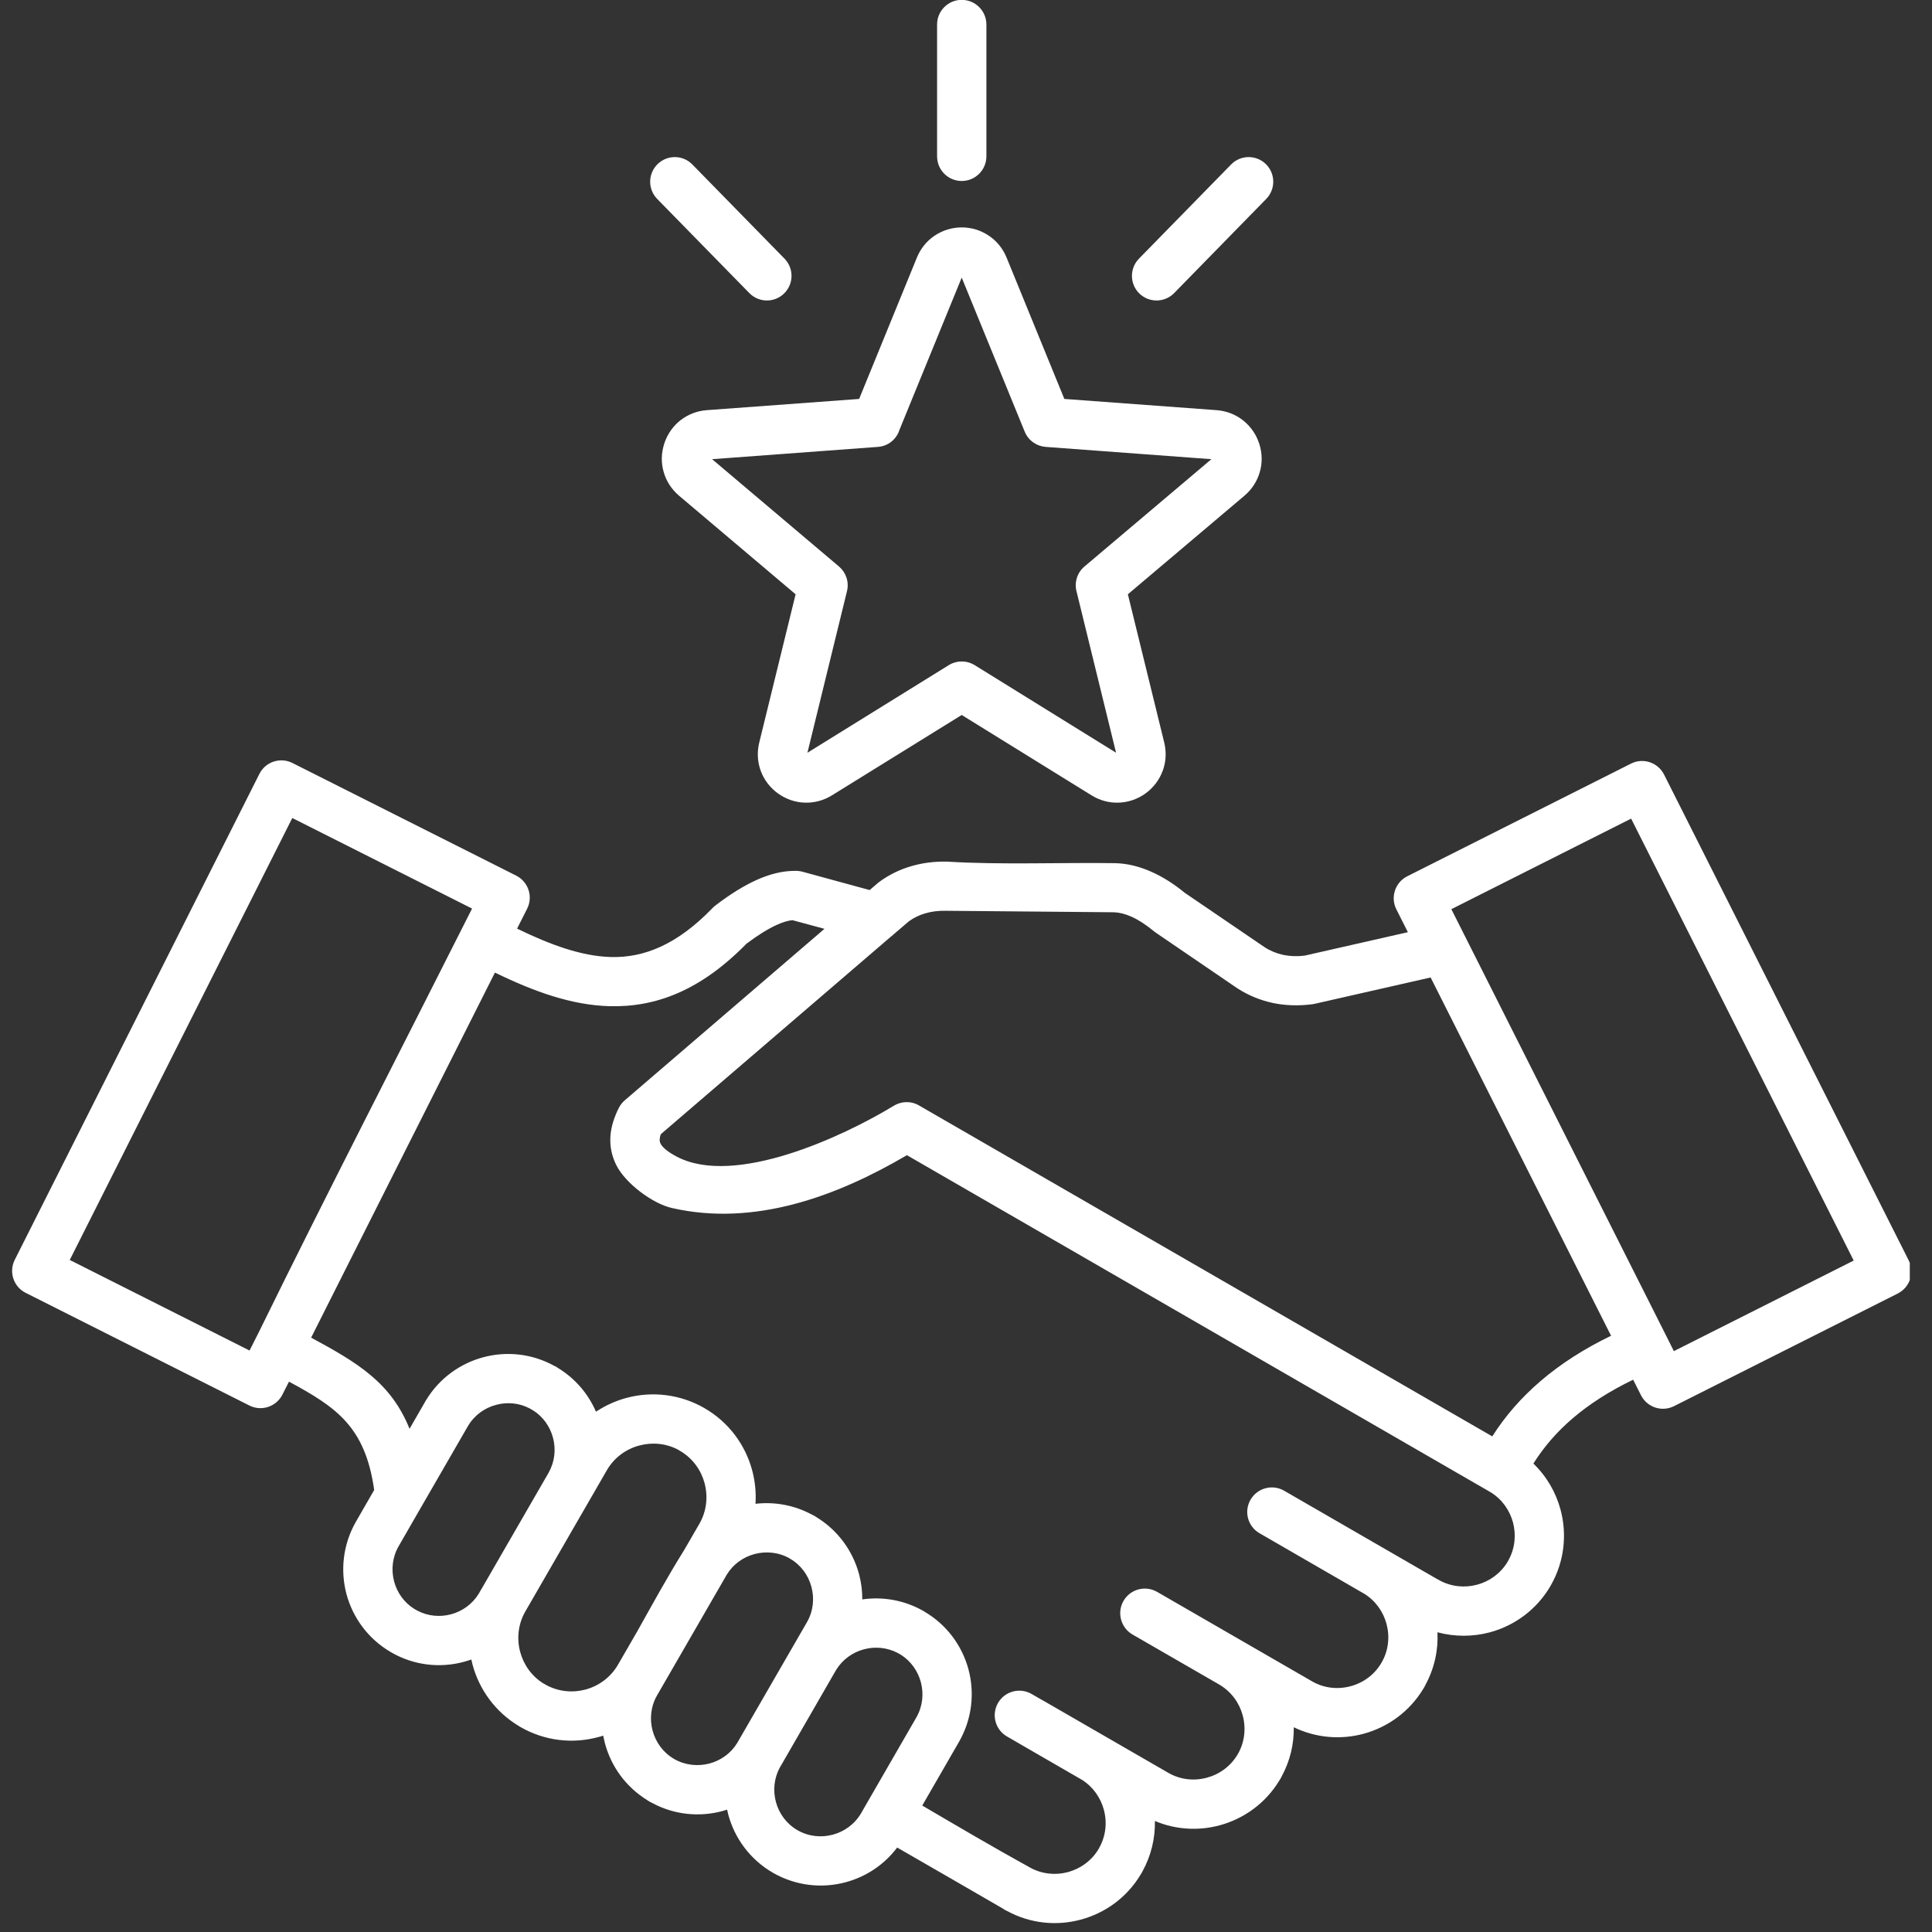 <svg xmlns="http://www.w3.org/2000/svg" xmlns:xlink="http://www.w3.org/1999/xlink" width="150" zoomAndPan="magnify" viewBox="0 0 112.5 112.5" height="150" preserveAspectRatio="xMidYMid meet"><rect x="0" y="0" width="112.5" height="112.5" fill="#333333" stroke="none"/><defs><clipPath id="302e3b8413"><path d="M 0.699 0 L 111.207 0 L 111.207 112 L 0.699 112 Z M 0.699 0 " clip-rule="nonzero"></path></clipPath></defs><g clip-path="url(#302e3b8413)"><path fill="#ffffff" d="M 39.652 84.516 C 39.598 84.488 39.547 84.457 39.492 84.418 C 38.777 84.039 37.969 83.973 37.227 84.172 C 36.457 84.375 35.762 84.875 35.336 85.613 L 30.594 93.828 C 30.168 94.566 30.082 95.414 30.289 96.188 C 30.488 96.93 30.953 97.598 31.637 98.023 C 31.695 98.051 31.75 98.082 31.801 98.117 C 32.523 98.508 33.344 98.582 34.09 98.383 C 34.863 98.176 35.555 97.676 35.984 96.938 L 37.117 94.977 C 38.008 93.387 38.891 91.773 39.84 90.258 L 40.727 88.727 C 41.152 87.988 41.234 87.141 41.027 86.363 C 40.828 85.617 40.355 84.945 39.652 84.516 Z M 68.367 17.07 C 67.812 17.633 66.906 17.641 66.34 17.086 C 65.777 16.531 65.77 15.625 66.324 15.059 L 71.691 9.574 C 72.242 9.012 73.152 9.004 73.715 9.559 C 74.277 10.113 74.285 11.02 73.73 11.586 Z M 45.68 15.059 C 46.234 15.625 46.227 16.531 45.66 17.086 C 45.098 17.641 44.191 17.633 43.637 17.07 L 38.27 11.586 C 37.715 11.02 37.723 10.113 38.289 9.559 C 38.852 9.004 39.758 9.012 40.312 9.574 Z M 57.438 9.102 C 57.438 9.895 56.793 10.539 56 10.539 C 55.207 10.539 54.566 9.895 54.566 9.102 L 54.566 1.43 C 54.566 0.637 55.207 -0.008 56 -0.008 C 56.793 -0.008 57.438 0.637 57.438 1.43 Z M 61.977 23.23 L 58.617 15.008 C 58.398 14.469 58.035 14.027 57.578 13.723 C 57.117 13.414 56.578 13.242 56 13.242 C 55.426 13.242 54.883 13.414 54.422 13.723 C 53.969 14.027 53.605 14.469 53.387 15.008 L 50.027 23.23 L 41.16 23.883 C 40.582 23.926 40.051 24.137 39.617 24.477 C 39.215 24.793 38.898 25.227 38.711 25.738 L 38.68 25.832 C 38.5 26.387 38.492 26.953 38.645 27.48 C 38.793 28.012 39.102 28.492 39.543 28.867 L 46.328 34.605 L 44.211 43.238 C 44.082 43.766 44.105 44.297 44.262 44.781 L 44.297 44.883 C 44.484 45.398 44.824 45.855 45.297 46.199 C 45.762 46.535 46.301 46.719 46.855 46.738 C 47.402 46.758 47.953 46.617 48.445 46.312 L 56 41.633 L 63.559 46.312 C 64.051 46.617 64.598 46.758 65.145 46.738 C 65.699 46.719 66.242 46.535 66.707 46.199 C 67.176 45.855 67.516 45.398 67.703 44.883 L 67.707 44.879 C 67.895 44.363 67.93 43.801 67.793 43.238 L 65.676 34.605 L 72.461 28.867 C 72.906 28.488 73.211 28.008 73.359 27.48 C 73.512 26.957 73.504 26.387 73.324 25.832 C 73.16 25.332 72.871 24.898 72.488 24.566 L 72.383 24.477 C 71.953 24.137 71.418 23.926 70.836 23.883 Z M 70.539 26.738 L 60.891 26.023 L 60.891 26.02 C 60.363 25.984 59.879 25.652 59.668 25.133 L 56 16.164 L 52.379 25.023 C 52.211 25.57 51.719 25.984 51.113 26.023 L 41.465 26.738 L 48.855 32.988 C 49.254 33.328 49.453 33.875 49.32 34.422 L 47.016 43.832 L 55.23 38.742 C 55.68 38.457 56.27 38.434 56.754 38.73 L 64.988 43.832 L 62.699 34.488 C 62.543 33.961 62.699 33.367 63.148 32.988 Z M 30.695 52.914 L 30.109 54.074 C 32.062 55.023 33.867 55.68 35.562 55.727 C 37.496 55.781 39.414 55.012 41.457 52.91 C 41.512 52.848 41.578 52.789 41.648 52.734 C 42.508 52.074 43.309 51.578 44.043 51.246 C 44.828 50.891 45.562 50.715 46.246 50.711 C 46.402 50.703 46.559 50.715 46.719 50.758 L 50.641 51.828 L 51.117 51.418 L 51.207 51.348 C 51.766 50.938 52.387 50.633 53.059 50.438 C 53.711 50.246 54.41 50.156 55.152 50.172 C 58.25 50.367 61.793 50.215 64.945 50.262 C 65.648 50.281 66.355 50.453 67.059 50.77 C 67.707 51.059 68.352 51.465 68.988 51.988 L 73.633 55.152 C 73.973 55.371 74.336 55.52 74.719 55.602 C 75.105 55.684 75.523 55.699 75.961 55.648 L 81.98 54.281 L 81.309 52.949 C 80.953 52.246 81.238 51.383 81.941 51.027 L 94.973 44.465 C 95.68 44.109 96.539 44.395 96.898 45.102 L 111.145 73.395 C 111.5 74.102 111.215 74.961 110.508 75.32 L 97.48 81.879 C 96.773 82.234 95.914 81.953 95.555 81.246 L 95.098 80.34 C 93.738 80.996 92.562 81.746 91.57 82.594 C 90.648 83.383 89.891 84.262 89.289 85.223 C 90.062 85.969 90.602 86.906 90.871 87.91 C 91.254 89.34 91.098 90.922 90.309 92.305 L 90.293 92.336 C 89.488 93.727 88.191 94.664 86.75 95.051 C 85.766 95.312 84.715 95.32 83.703 95.047 C 83.754 96.078 83.531 97.137 83.004 98.109 C 82.969 98.191 82.922 98.27 82.875 98.344 C 82.066 99.68 80.797 100.582 79.387 100.961 C 78.074 101.312 76.637 101.207 75.336 100.578 C 75.352 101.547 75.125 102.531 74.633 103.438 C 74.594 103.52 74.551 103.598 74.5 103.672 C 73.695 105.008 72.422 105.91 71.016 106.289 C 69.797 106.617 68.469 106.551 67.25 106.035 C 67.27 107.027 67.039 108.035 66.531 108.961 C 66.496 109.031 66.457 109.102 66.414 109.164 C 65.609 110.504 64.336 111.406 62.926 111.781 C 61.535 112.156 60 112.016 58.641 111.277 C 58.551 111.238 58.469 111.191 58.391 111.133 C 56.34 109.949 54.293 108.758 52.242 107.582 C 51.477 108.598 50.406 109.293 49.234 109.605 C 47.859 109.973 46.34 109.816 45.008 109.051 C 43.672 108.277 42.777 107.039 42.406 105.66 C 42.383 105.566 42.359 105.473 42.34 105.375 C 42.246 105.406 42.152 105.434 42.055 105.461 C 40.727 105.816 39.262 105.684 37.965 104.98 C 37.867 104.938 37.777 104.887 37.691 104.824 C 36.434 104.047 35.582 102.848 35.227 101.516 C 35.188 101.367 35.156 101.219 35.125 101.066 C 35.031 101.098 34.93 101.129 34.832 101.152 C 33.355 101.551 31.723 101.383 30.297 100.559 L 30.207 100.504 C 28.832 99.676 27.902 98.371 27.516 96.93 C 27.492 96.832 27.469 96.73 27.445 96.633 C 27.301 96.684 27.152 96.73 27.004 96.77 C 25.629 97.141 24.109 96.984 22.777 96.215 L 22.746 96.195 C 21.43 95.426 20.543 94.191 20.176 92.828 C 19.809 91.449 19.965 89.926 20.734 88.594 L 21.789 86.762 C 21.266 83.066 19.578 81.941 16.828 80.453 L 16.445 81.207 C 16.09 81.914 15.227 82.199 14.523 81.844 L 1.492 75.281 C 0.785 74.926 0.504 74.062 0.859 73.359 L 15.105 45.062 C 15.461 44.355 16.324 44.074 17.031 44.43 L 30.059 50.988 C 30.766 51.348 31.051 52.207 30.695 52.914 Z M 28.82 56.633 C 31.113 57.75 33.285 58.527 35.484 58.59 C 38.195 58.664 40.801 57.672 43.465 54.953 C 44.121 54.461 44.707 54.094 45.223 53.859 C 45.586 53.695 45.895 53.602 46.145 53.582 L 48.008 54.086 L 36.418 64.039 C 36.27 64.16 36.141 64.309 36.047 64.488 C 35.969 64.641 35.898 64.785 35.848 64.922 C 35.422 65.961 35.434 66.934 35.887 67.844 C 36.402 68.883 37.984 70.09 39.133 70.344 C 43.926 71.438 48.719 69.668 52.809 67.266 L 86.789 86.887 C 87.457 87.293 87.906 87.934 88.102 88.652 C 88.289 89.367 88.223 90.145 87.848 90.832 L 87.77 90.973 C 87.359 91.637 86.719 92.09 86.008 92.277 C 85.293 92.469 84.512 92.398 83.828 92.027 C 83.766 91.988 83.703 91.953 83.637 91.922 L 74.77 86.801 C 74.086 86.41 73.211 86.645 72.816 87.332 C 72.422 88.016 72.66 88.891 73.344 89.281 L 79.453 92.812 C 80.105 93.219 80.547 93.855 80.738 94.562 C 80.934 95.301 80.855 96.113 80.449 96.812 C 80.043 97.516 79.383 97.992 78.645 98.188 C 77.906 98.387 77.098 98.309 76.398 97.902 L 72.426 95.609 L 67.414 92.715 L 67.383 92.695 L 67.379 92.695 C 66.695 92.301 65.82 92.531 65.422 93.219 C 65.027 93.902 65.262 94.781 65.945 95.176 L 65.973 95.191 L 65.977 95.195 L 70.988 98.086 L 71.02 98.105 C 71.707 98.516 72.172 99.168 72.363 99.891 C 72.562 100.629 72.484 101.438 72.078 102.141 C 71.672 102.844 71.008 103.32 70.273 103.516 C 69.535 103.715 68.727 103.637 68.023 103.227 L 60.816 99.066 C 60.789 99.051 60.762 99.035 60.73 99.02 L 60.066 98.637 C 59.383 98.246 58.508 98.48 58.113 99.164 C 57.719 99.852 57.957 100.727 58.641 101.117 L 59.316 101.508 L 59.383 101.547 L 63.012 103.645 C 63.652 104.051 64.09 104.684 64.277 105.383 C 64.477 106.121 64.395 106.93 63.988 107.633 L 63.984 107.645 C 63.578 108.344 62.918 108.812 62.188 109.012 C 61.449 109.207 60.637 109.129 59.934 108.723 C 57.859 107.578 55.766 106.348 53.703 105.137 L 55.836 101.438 C 56.605 100.105 56.762 98.586 56.395 97.211 C 56.027 95.844 55.141 94.609 53.82 93.84 L 53.793 93.82 C 52.668 93.172 51.406 92.961 50.211 93.133 C 50.215 92.637 50.148 92.141 50.023 91.664 C 49.664 90.332 48.816 89.129 47.559 88.355 C 47.473 88.293 47.383 88.242 47.285 88.199 C 46.242 87.637 45.094 87.438 43.992 87.566 C 44.035 86.91 43.969 86.254 43.801 85.625 C 43.406 84.145 42.445 82.816 41.02 81.996 L 41.016 81.992 C 39.59 81.172 37.961 81.004 36.484 81.398 C 35.855 81.566 35.254 81.84 34.703 82.203 C 34.266 81.188 33.52 80.289 32.508 79.668 C 32.422 79.605 32.332 79.551 32.234 79.512 C 30.938 78.809 29.473 78.676 28.145 79.031 C 26.797 79.391 25.586 80.254 24.812 81.527 C 24.773 81.59 24.734 81.652 24.703 81.715 L 23.848 83.199 C 22.766 80.516 20.84 79.359 18.117 77.891 Z M 14.531 78.641 L 15.047 77.621 C 19.109 69.336 23.344 61.137 27.488 52.906 L 17.02 47.633 L 4.062 73.367 Z M 84.512 52.941 C 88.688 61.238 92.867 69.535 97.047 77.832 L 97.469 78.676 L 107.941 73.402 L 94.98 47.668 Z M 52.004 54.434 C 51.957 54.48 51.91 54.52 51.855 54.559 L 38.48 66.043 C 38.398 66.266 38.391 66.441 38.457 66.578 C 38.578 66.824 38.898 67.082 39.414 67.355 C 42.789 69.117 49.074 66.191 52.016 64.406 C 52.453 64.125 53.027 64.09 53.508 64.367 L 86.895 83.641 C 87.645 82.457 88.582 81.383 89.707 80.418 C 90.875 79.418 92.242 78.539 93.812 77.781 L 83.305 56.918 L 76.531 58.457 L 76.398 58.48 C 75.602 58.578 74.848 58.555 74.133 58.406 C 73.398 58.25 72.707 57.969 72.066 57.559 L 67.359 54.348 C 67.305 54.312 67.254 54.277 67.203 54.234 C 66.738 53.852 66.301 53.566 65.895 53.383 C 65.527 53.219 65.188 53.133 64.867 53.121 L 55.098 53.035 C 54.652 53.023 54.242 53.074 53.867 53.188 C 53.531 53.285 53.215 53.438 52.922 53.648 Z M 50.488 104.98 L 50.52 104.926 L 50.543 104.887 L 53.355 100.012 C 53.727 99.371 53.801 98.625 53.621 97.953 C 53.449 97.309 53.047 96.73 52.457 96.355 C 52.395 96.324 52.332 96.289 52.273 96.25 C 51.652 95.926 50.949 95.867 50.305 96.039 C 49.648 96.215 49.062 96.629 48.688 97.238 L 45.445 102.863 L 45.414 102.91 C 45.07 103.543 45.004 104.262 45.18 104.922 C 45.359 105.594 45.793 106.199 46.434 106.57 C 47.074 106.941 47.82 107.016 48.496 106.832 C 49.168 106.652 49.773 106.219 50.145 105.578 Z M 47.25 92.406 C 47.43 93.078 47.359 93.82 46.988 94.461 L 42.926 101.496 C 42.555 102.102 41.969 102.512 41.316 102.688 C 40.641 102.867 39.895 102.793 39.254 102.426 L 39.246 102.418 C 38.609 102.051 38.18 101.445 38 100.773 C 37.82 100.102 37.891 99.359 38.262 98.719 L 42.324 91.684 C 42.695 91.078 43.281 90.668 43.934 90.492 C 44.613 90.312 45.355 90.383 45.996 90.754 L 46.004 90.762 C 46.641 91.129 47.07 91.73 47.25 92.406 Z M 31.035 82.121 C 31.625 82.492 32.027 83.07 32.199 83.715 C 32.379 84.379 32.309 85.105 31.953 85.738 L 31.938 85.77 L 28.113 92.395 L 28.035 92.527 L 27.875 92.805 C 27.504 93.41 26.918 93.824 26.266 94 C 25.621 94.172 24.918 94.113 24.297 93.785 C 24.238 93.746 24.176 93.711 24.113 93.68 C 23.523 93.309 23.121 92.73 22.949 92.086 C 22.77 91.414 22.844 90.672 23.215 90.031 L 24.508 87.785 L 24.527 87.754 L 27.242 83.051 C 27.613 82.414 28.215 81.98 28.887 81.805 C 29.527 81.629 30.23 81.688 30.852 82.016 C 30.91 82.055 30.973 82.09 31.035 82.121 Z M 31.035 82.121 " fill-opacity="1" fill-rule="evenodd"></path></g></svg>